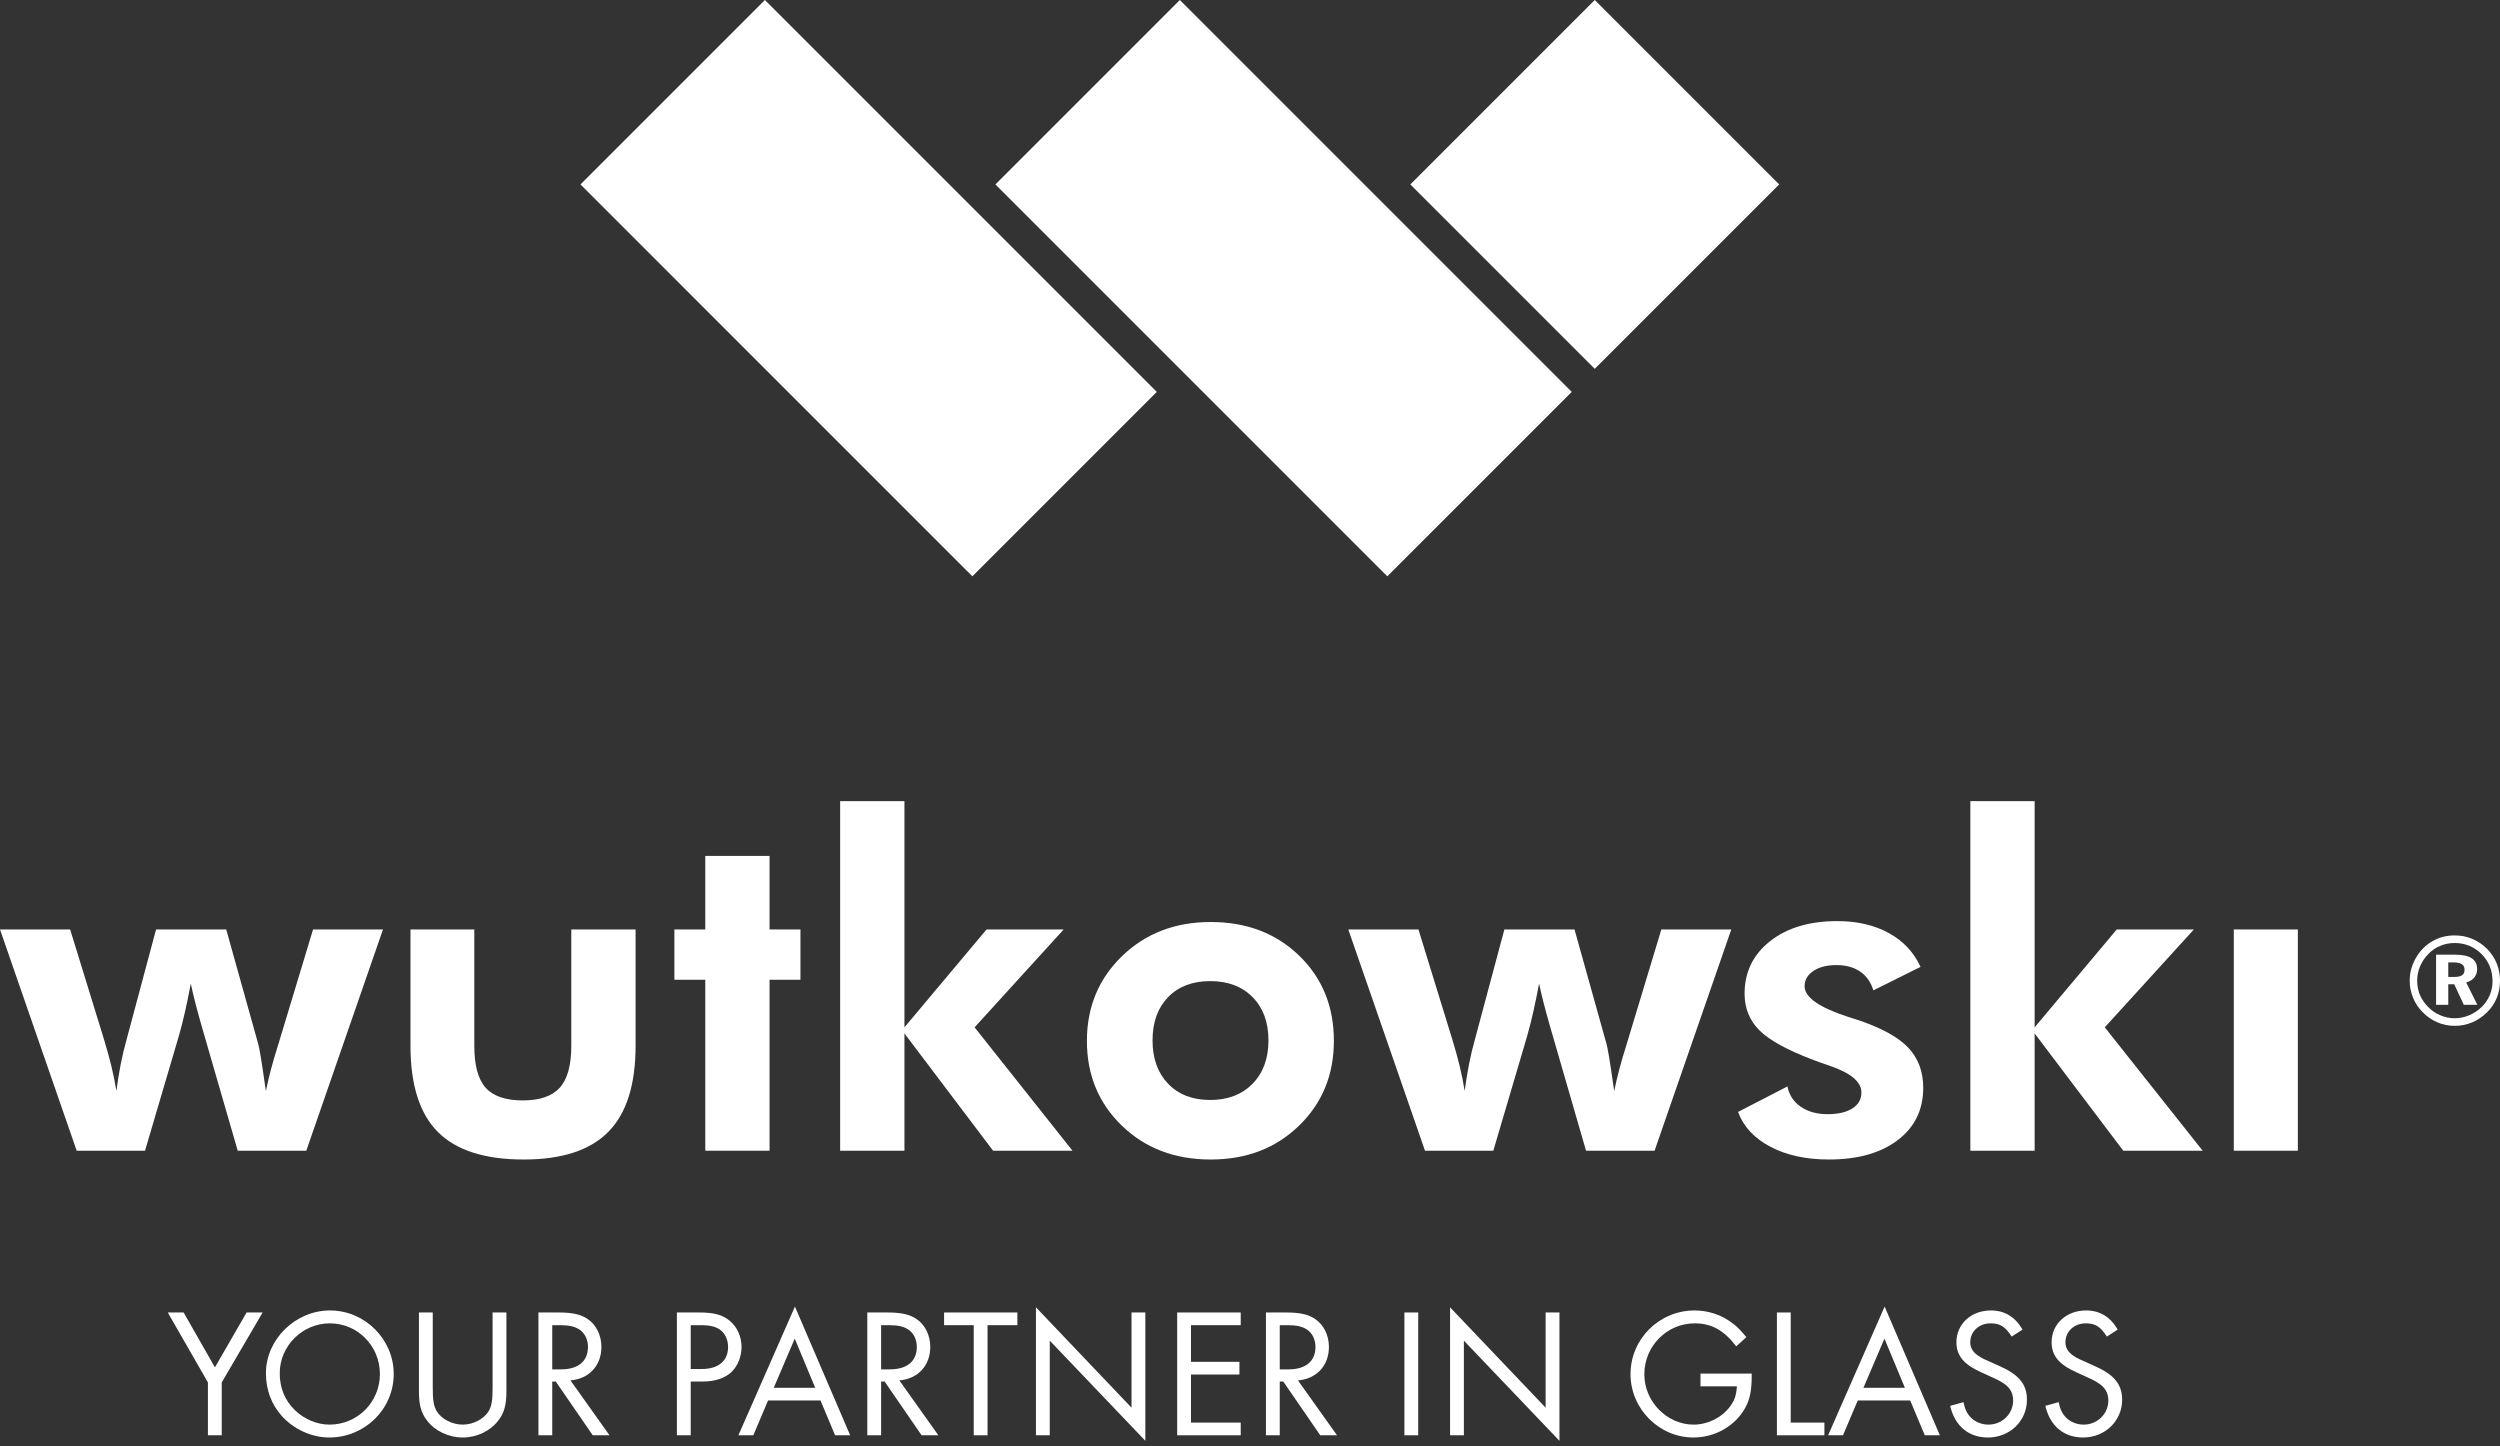 <svg width="299" height="173" viewBox="0 0 299 173" fill="none" xmlns="http://www.w3.org/2000/svg">
<rect x="0" y="0" width="299" height="173" fill="#333333" stroke="none"/>
<g clip-path="url(#clip0_559_1506)">
<path fill-rule="evenodd" clip-rule="evenodd" d="M293.452 115.104C293.898 115.104 294.226 115.178 294.449 115.327C294.657 115.461 294.761 115.699 294.761 115.997C294.761 116.294 294.657 116.502 294.464 116.636C294.271 116.77 293.958 116.844 293.527 116.844H292.813V115.104H293.452ZM291.355 120.177H292.813V117.722H293.527L294.672 120.177H296.294L294.955 117.499C295.357 117.395 295.683 117.202 295.922 116.919C296.145 116.636 296.264 116.309 296.264 115.907C296.264 115.327 296.056 114.896 295.624 114.613C295.193 114.33 294.553 114.182 293.706 114.182H291.355V120.177ZM295.357 113.126C295.892 113.349 296.383 113.691 296.829 114.137C297.246 114.569 297.573 115.06 297.781 115.595C298.004 116.131 298.108 116.726 298.108 117.365C298.109 117.945 297.989 118.511 297.766 119.046C297.528 119.582 297.201 120.058 296.785 120.459C296.324 120.891 295.833 121.218 295.282 121.441C294.732 121.664 294.166 121.783 293.586 121.783C292.991 121.783 292.411 121.664 291.861 121.426C291.31 121.203 290.819 120.861 290.388 120.414C289.972 119.998 289.644 119.522 289.421 118.986C289.198 118.451 289.094 117.871 289.094 117.276C289.094 116.681 289.213 116.115 289.451 115.55C289.689 115 290.031 114.494 290.463 114.063C290.894 113.631 291.355 113.319 291.891 113.111C292.412 112.888 292.992 112.784 293.601 112.784C294.226 112.784 294.806 112.902 295.357 113.125V113.126ZM290.924 112.561C290.12 113.022 289.481 113.661 288.99 114.48C288.722 114.926 288.529 115.387 288.395 115.848C288.261 116.324 288.201 116.8 288.201 117.291C288.201 118.005 288.335 118.674 288.603 119.329C288.856 119.968 289.243 120.548 289.748 121.054C290.269 121.589 290.849 121.991 291.519 122.274C292.173 122.556 292.857 122.69 293.586 122.69C294.3 122.69 294.984 122.556 295.639 122.289C296.308 122.006 296.888 121.619 297.409 121.113C297.93 120.623 298.316 120.043 298.599 119.388C298.867 118.733 299.001 118.034 299.001 117.291C299.001 116.562 298.867 115.877 298.614 115.238C298.346 114.583 297.959 114.003 297.469 113.498C296.949 112.977 296.353 112.575 295.699 112.293C295.029 112.01 294.33 111.876 293.586 111.876C292.619 111.876 291.727 112.099 290.924 112.56H290.924V112.561Z" fill="white"/>
<path fill-rule="evenodd" clip-rule="evenodd" d="M27.056 111.164L30.886 124.867C30.958 125.136 31.052 125.612 31.169 126.295C31.285 126.98 31.497 128.382 31.803 130.504C31.965 129.678 32.167 128.805 32.41 127.888C32.653 126.97 32.954 125.946 33.314 124.812L37.441 111.164H45.804L36.632 137.625H28.432L24.465 123.922C24.394 123.67 24.276 123.266 24.116 122.71C23.521 120.641 23.09 118.95 22.821 117.638C22.587 118.86 22.357 119.975 22.133 120.982C21.907 121.989 21.669 122.933 21.417 123.814L17.345 137.625H9.171L0 111.164H8.389L12.435 124.3C12.794 125.487 13.092 126.562 13.325 127.523C13.558 128.485 13.757 129.47 13.919 130.477C14.063 129.382 14.234 128.323 14.432 127.308C14.629 126.292 14.863 125.308 15.133 124.355L18.666 111.164H27.056L27.056 111.164Z" fill="white"/>
<path fill-rule="evenodd" clip-rule="evenodd" d="M56.727 111.164V125.082C56.727 127.42 57.181 129.091 58.09 130.1C58.998 131.106 60.477 131.61 62.528 131.61C64.56 131.61 66.034 131.102 66.951 130.086C67.869 129.07 68.327 127.403 68.327 125.082V111.164H76.015V125.082C76.015 129.74 74.927 133.17 72.752 135.372C70.575 137.577 67.204 138.678 62.635 138.678C57.978 138.678 54.556 137.579 52.371 135.386C50.187 133.193 49.094 129.759 49.094 125.081V111.163H56.727V111.164Z" fill="white"/>
<path fill-rule="evenodd" clip-rule="evenodd" d="M84.352 137.625V117.178H80.656V111.164H84.352V102.368H92.039V111.164H95.734V117.178H92.039V137.625H84.352Z" fill="white"/>
<path fill-rule="evenodd" clip-rule="evenodd" d="M100.482 95.813H108.171V122.869L117.99 111.164H127.215L116.561 122.869L128.268 137.625H118.772L108.171 123.598V137.625H100.482V95.813Z" fill="white"/>
<path fill-rule="evenodd" clip-rule="evenodd" d="M151.708 124.434C151.708 122.276 151.08 120.554 149.821 119.269C148.563 117.983 146.87 117.34 144.749 117.34C142.628 117.34 140.946 117.979 139.705 119.256C138.464 120.533 137.844 122.259 137.844 124.434C137.844 126.593 138.464 128.319 139.705 129.614C140.947 130.909 142.628 131.557 144.749 131.557C146.854 131.557 148.539 130.909 149.808 129.614C151.075 128.319 151.708 126.593 151.708 124.434V124.434ZM159.532 124.489C159.532 128.553 158.142 131.934 155.364 134.631C152.585 137.329 149.066 138.678 144.803 138.678C140.504 138.678 136.962 137.329 134.174 134.631C131.387 131.934 129.994 128.553 129.994 124.489C129.994 120.442 131.396 117.062 134.203 114.346C137.007 111.631 140.54 110.273 144.803 110.273C149.083 110.273 152.608 111.613 155.378 114.293C158.146 116.972 159.532 120.371 159.532 124.489Z" fill="white"/>
<path fill-rule="evenodd" clip-rule="evenodd" d="M188.312 111.164L192.143 124.867C192.214 125.136 192.309 125.612 192.426 126.295C192.543 126.98 192.755 128.382 193.06 130.504C193.222 129.678 193.426 128.805 193.667 127.888C193.91 126.97 194.212 125.946 194.571 124.812L198.697 111.164H207.062L197.889 137.625H189.688L185.724 123.922C185.651 123.67 185.534 123.266 185.371 122.71C184.778 120.641 184.348 118.95 184.077 117.638C183.843 118.86 183.614 119.975 183.389 120.982C183.164 121.989 182.926 122.933 182.675 123.814L178.601 137.625H170.428L161.256 111.164H169.646L173.691 124.3C174.053 125.487 174.349 126.562 174.581 127.523C174.816 128.485 175.015 129.47 175.175 130.477C175.32 129.382 175.49 128.323 175.689 127.308C175.885 126.292 176.12 125.308 176.39 124.355L179.924 111.164L188.312 111.164Z" fill="white"/>
<path fill-rule="evenodd" clip-rule="evenodd" d="M207.871 132.986L213.779 129.937C213.976 130.963 214.507 131.771 215.371 132.365C216.233 132.959 217.302 133.255 218.58 133.255C219.839 133.255 220.829 133.026 221.548 132.567C222.267 132.109 222.626 131.475 222.626 130.665C222.626 129.388 221.35 128.318 218.797 127.455C218.006 127.185 217.375 126.962 216.907 126.78C213.797 125.612 211.643 124.434 210.447 123.247C209.251 122.06 208.653 120.595 208.653 118.85C208.653 116.26 209.67 114.165 211.702 112.565C213.733 110.964 216.412 110.164 219.74 110.164C222.113 110.164 224.167 110.641 225.904 111.593C227.639 112.547 228.904 113.897 229.695 115.64L224.056 118.445C223.751 117.457 223.221 116.706 222.465 116.193C221.709 115.68 220.766 115.424 219.633 115.424C218.499 115.424 217.582 115.659 216.881 116.126C216.18 116.593 215.829 117.205 215.829 117.96C215.829 119.273 217.573 120.496 221.063 121.629C221.476 121.754 221.791 121.853 222.007 121.925C224.901 122.877 226.961 123.989 228.184 125.258C229.407 126.525 230.018 128.139 230.018 130.099C230.018 132.725 229.002 134.811 226.969 136.358C224.937 137.902 222.195 138.677 218.742 138.677C216.009 138.677 213.674 138.169 211.743 137.152C209.809 136.138 208.52 134.747 207.871 132.985L207.871 132.986Z" fill="white"/>
<path fill-rule="evenodd" clip-rule="evenodd" d="M235.654 95.813H243.343V122.869L253.161 111.164H262.387L251.731 122.869L263.438 137.625H253.944L243.343 123.598V137.625H235.654V95.813Z" fill="white"/>
<path fill-rule="evenodd" clip-rule="evenodd" d="M267.162 137.625V111.164H274.822V137.625H267.162Z" fill="white"/>
<path fill-rule="evenodd" clip-rule="evenodd" d="M20.066 156.972H21.96L25.704 163.535L29.493 156.972H31.409L26.519 165.341V171.661H24.868V165.341L20.066 156.972Z" fill="white"/>
<path fill-rule="evenodd" clip-rule="evenodd" d="M33.456 164.24C33.456 166.046 34.095 167.543 35.328 168.71C36.452 169.768 37.949 170.384 39.402 170.384C42.75 170.384 45.437 167.697 45.437 164.327C45.437 160.98 42.772 158.271 39.447 158.271C36.165 158.271 33.456 160.979 33.456 164.239L33.456 164.24ZM47.089 164.328C47.089 168.534 43.631 171.925 39.38 171.925C37.288 171.925 35.152 170.957 33.698 169.349C32.465 167.962 31.805 166.222 31.805 164.24C31.805 160.187 35.328 156.73 39.468 156.73C43.631 156.729 47.088 160.165 47.089 164.327V164.328Z" fill="white"/>
<path fill-rule="evenodd" clip-rule="evenodd" d="M51.757 165.98C51.757 167.499 51.867 168.16 52.242 168.799C52.814 169.724 54.091 170.385 55.347 170.385C56.58 170.385 57.858 169.723 58.43 168.799C58.804 168.16 58.914 167.499 58.914 165.98V156.972H60.567V166.42C60.567 168.006 60.302 168.997 59.598 169.899C58.629 171.154 57.02 171.926 55.347 171.926C53.673 171.926 52.021 171.155 51.074 169.899C50.369 168.997 50.105 168.028 50.105 166.42V156.972H51.757V165.98H51.757Z" fill="white"/>
<path fill-rule="evenodd" clip-rule="evenodd" d="M67.084 163.777C69.154 163.777 70.321 162.808 70.321 161.091C70.321 160.187 69.925 159.394 69.241 158.976C68.713 158.646 68.052 158.492 67.017 158.492H66.048V163.777H67.084ZM72.898 171.661H70.894L66.467 165.23H66.048V171.661H64.397V156.972H66.775C68.449 156.972 69.462 157.193 70.299 157.765C71.312 158.448 71.928 159.703 71.928 161.091C71.928 163.314 70.475 164.901 68.229 165.098L72.898 171.661H72.898Z" fill="white"/>
<path fill-rule="evenodd" clip-rule="evenodd" d="M83.93 163.733C85.934 163.733 87.079 162.764 87.079 161.091C87.079 160.297 86.771 159.592 86.265 159.151C85.714 158.689 85.01 158.492 83.82 158.492H82.609V163.733H83.93H83.93ZM82.609 171.661H80.957V156.972H83.622C85.428 156.972 86.463 157.258 87.321 158.006C88.181 158.733 88.687 159.879 88.687 161.113C88.687 162.257 88.224 163.38 87.476 164.107C86.683 164.834 85.516 165.23 84.04 165.23H82.609V171.661H82.609Z" fill="white"/>
<path fill-rule="evenodd" clip-rule="evenodd" d="M95.052 160.099L92.541 165.979H97.497L95.052 160.099ZM91.859 167.499L90.097 171.661H88.312L95.074 156.267L101.681 171.661H99.875L98.135 167.499H91.859Z" fill="white"/>
<path fill-rule="evenodd" clip-rule="evenodd" d="M106.414 163.777C108.485 163.777 109.652 162.808 109.652 161.091C109.652 160.187 109.257 159.394 108.573 158.976C108.045 158.646 107.384 158.492 106.349 158.492H105.38V163.777H106.414H106.414ZM112.229 171.661H110.225L105.799 165.23H105.381V171.661H103.729V156.972H106.107C107.78 156.972 108.794 157.193 109.631 157.765C110.643 158.448 111.26 159.703 111.26 161.091C111.26 163.314 109.806 164.901 107.561 165.098L112.229 171.661Z" fill="white"/>
<path fill-rule="evenodd" clip-rule="evenodd" d="M118.11 171.661H116.458V158.492H112.912V156.972H121.677V158.492H118.11V171.661Z" fill="white"/>
<path fill-rule="evenodd" clip-rule="evenodd" d="M123.9 156.355L135.33 168.359V156.972H136.983V172.322L125.552 160.342V171.661H123.9V156.355Z" fill="white"/>
<path fill-rule="evenodd" clip-rule="evenodd" d="M142.442 158.492V162.874H148.235V164.393H142.442V170.142H148.389V171.661H140.791V156.972H148.389V158.492H142.442Z" fill="white"/>
<path fill-rule="evenodd" clip-rule="evenodd" d="M154.093 163.777C156.163 163.777 157.331 162.808 157.331 161.091C157.331 160.187 156.934 159.394 156.251 158.976C155.723 158.646 155.062 158.492 154.026 158.492H153.058V163.777H154.093H154.093ZM159.907 171.661H157.904L153.477 165.23H153.058V171.661H151.406V156.972H153.785C155.459 156.972 156.472 157.193 157.308 157.765C158.321 158.448 158.939 159.703 158.939 161.091C158.939 163.314 157.484 164.901 155.238 165.098L159.907 171.661Z" fill="white"/>
<path fill-rule="evenodd" clip-rule="evenodd" d="M169.618 171.661H167.967V156.972H169.618V171.661Z" fill="white"/>
<path fill-rule="evenodd" clip-rule="evenodd" d="M173.428 156.355L184.858 168.359V156.972H186.51V172.322L175.08 160.342V171.661H173.428V156.355Z" fill="white"/>
<path fill-rule="evenodd" clip-rule="evenodd" d="M209.502 164.284V164.658C209.502 166.288 209.281 167.389 208.731 168.38C207.541 170.539 205.119 171.926 202.541 171.926C198.423 171.926 195.01 168.489 195.01 164.35C195.01 160.143 198.445 156.73 202.674 156.73C204.304 156.73 205.911 157.258 207.166 158.228C207.739 158.646 208.158 159.065 208.863 159.923L207.651 161.024C206.197 159.109 204.701 158.272 202.696 158.272C199.348 158.272 196.662 161.002 196.662 164.372C196.662 167.632 199.371 170.385 202.564 170.385C204.392 170.385 206.241 169.371 207.145 167.874C207.52 167.279 207.673 166.706 207.74 165.803H203.378V164.284H209.502L209.502 164.284Z" fill="white"/>
<path fill-rule="evenodd" clip-rule="evenodd" d="M214.169 170.142H218.199V171.661H212.518V156.972H214.169V170.142Z" fill="white"/>
<path fill-rule="evenodd" clip-rule="evenodd" d="M225.379 160.099L222.869 165.979H227.824L225.379 160.099ZM222.186 167.499L220.424 171.661H218.641L225.402 156.267L232.008 171.661H230.203L228.462 167.499H222.186Z" fill="white"/>
<path fill-rule="evenodd" clip-rule="evenodd" d="M240.596 159.857C239.847 158.668 239.208 158.271 238.063 158.271C236.698 158.271 235.64 159.24 235.64 160.54C235.641 161.178 235.95 161.706 236.566 162.125C237.095 162.477 237.095 162.477 239.098 163.359C241.455 164.393 242.423 165.561 242.423 167.411C242.424 169.943 240.376 171.925 237.754 171.925C235.442 171.925 233.79 170.539 233.24 168.138L234.825 167.697C235.002 168.446 235.134 168.799 235.421 169.195C235.95 169.943 236.851 170.384 237.821 170.384C239.451 170.384 240.771 169.106 240.771 167.499C240.771 166.596 240.376 165.913 239.56 165.407C239.01 165.055 239.01 165.055 236.962 164.13C234.848 163.182 233.988 162.125 233.988 160.518C233.988 158.359 235.751 156.73 238.107 156.73C239.759 156.729 241.013 157.5 241.896 159.02L240.596 159.857Z" fill="white"/>
<path fill-rule="evenodd" clip-rule="evenodd" d="M251.981 159.857C251.233 158.668 250.594 158.271 249.449 158.271C248.082 158.271 247.025 159.24 247.025 160.54C247.025 161.178 247.334 161.706 247.951 162.125C248.479 162.477 248.479 162.477 250.482 163.359C252.84 164.393 253.808 165.561 253.808 167.411C253.808 169.943 251.76 171.925 249.139 171.925C246.826 171.925 245.175 170.539 244.625 168.138L246.211 167.697C246.386 168.446 246.518 168.799 246.805 169.195C247.334 169.943 248.236 170.384 249.205 170.384C250.835 170.384 252.157 169.106 252.157 167.499C252.157 166.596 251.76 165.913 250.945 165.407C250.395 165.055 250.395 165.055 248.347 164.13C246.233 163.182 245.373 162.125 245.373 160.518C245.373 158.359 247.135 156.73 249.492 156.73C251.144 156.729 252.398 157.5 253.28 159.02L251.981 159.857Z" fill="white"/>
<path fill-rule="evenodd" clip-rule="evenodd" d="M190.734 44.113L168.678 22.057L190.734 0L212.79 22.057L190.734 44.113Z" fill="white"/>
<path fill-rule="evenodd" clip-rule="evenodd" d="M165.921 68.927L119.051 22.057L141.107 0L187.978 46.871L165.921 68.927Z" fill="white"/>
<path fill-rule="evenodd" clip-rule="evenodd" d="M116.295 68.927L69.426 22.057L91.481 0L138.351 46.871L116.295 68.927Z" fill="white"/>
</g>
<defs>
<clipPath id="clip0_559_1506">
<rect width="299" height="172.323" fill="white"/>
</clipPath>
</defs>
</svg>
